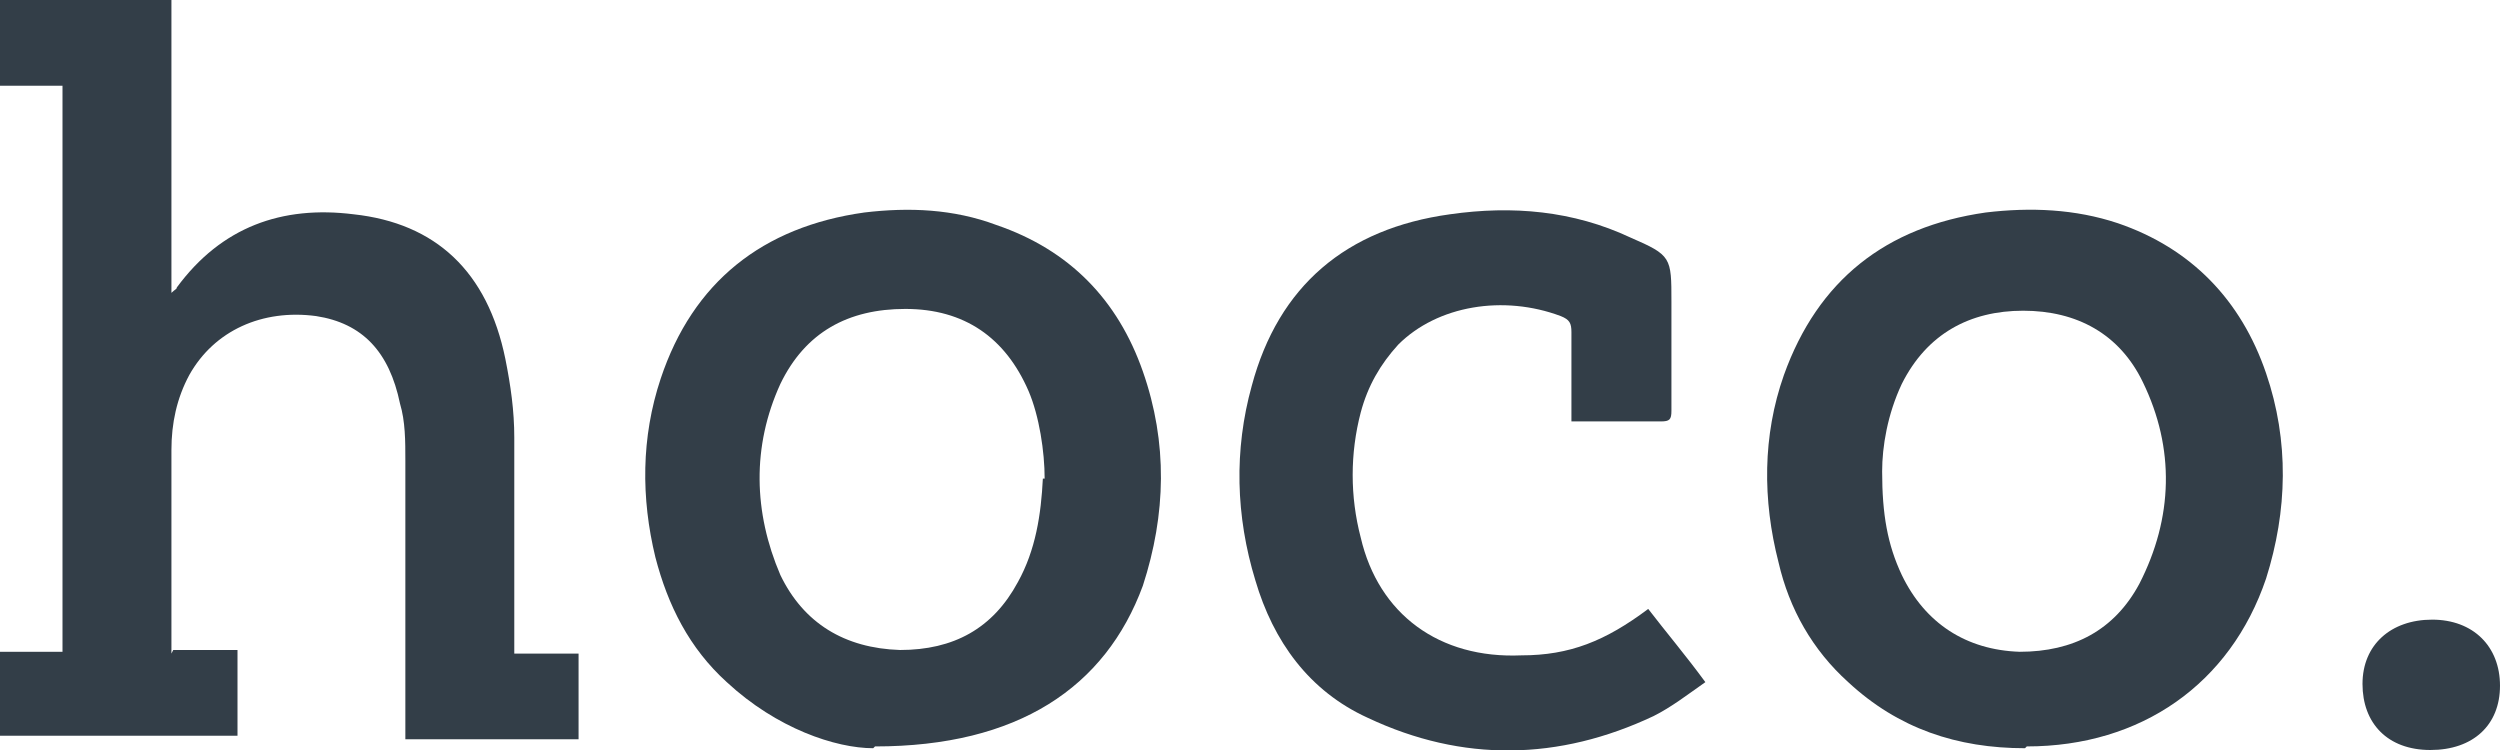 <?xml version="1.0" encoding="UTF-8"?>
<svg id="Layer_1" xmlns="http://www.w3.org/2000/svg" width="140" height="42" version="1.1" viewBox="0 0 140 42">
  <!-- Generator: Adobe Illustrator 29.4.0, SVG Export Plug-In . SVG Version: 2.1.0 Build 152)  -->
  <defs>
    <style>
      .st0 {
        fill: #333e48;
      }
    </style>
  </defs>
  <path class="st0" d="M9.7,36.4h3.6v4.8H0v-4.7h3.5V4.8H0V0h9.6v16.4c.2-.2.3-.2.3-.3,2.5-3.4,5.9-4.6,9.9-4.1,4.6.5,7.5,3.2,8.5,8.1.3,1.5.5,2.9.5,4.4,0,3.8,0,7.5,0,11.3v.8h3.6v4.8h-9.7v-15.6c0-1.1,0-2.2-.3-3.2-.6-2.9-2.1-4.5-4.7-4.9-3-.4-5.7.8-7.1,3.3-.7,1.3-1,2.7-1,4.2v11.4h0Z"/>
  <path class="st0" d="M113.4,41.9c-3.8,0-7.1-1.1-9.9-3.7-2-1.8-3.3-4.1-3.9-6.7-.9-3.5-.9-7.1.3-10.5,1.9-5.3,5.7-8.3,11.3-9.1,2.5-.3,5-.2,7.4.6,4.1,1.4,6.9,4.3,8.3,8.4,1.3,3.8,1.2,7.7,0,11.5-2,5.9-7,9.4-13.4,9.4h0ZM105.4,26.4c0,2.4.3,4.1,1.1,5.8,1.3,2.7,3.6,4.2,6.6,4.3,3,0,5.3-1.2,6.7-3.8,1.9-3.7,2-7.6.2-11.3-1.3-2.7-3.7-4-6.7-4s-5.4,1.3-6.8,4.1c-.8,1.7-1.1,3.5-1.1,4.9Z"/>
  <path class="st0" d="M48.9,41.9c-2.1,0-5.4-1.1-8.2-3.7-2.1-1.9-3.3-4.3-4-7-.8-3.3-.8-6.7.3-10,1.8-5.4,5.7-8.5,11.4-9.3,2.5-.3,5-.2,7.4.7,4.1,1.4,6.8,4.2,8.2,8.2,1.4,4,1.3,8,0,12-2.1,5.7-7,9-15,9h0ZM58.5,26.8c0-1.5-.3-3.5-.9-4.9-1.3-3-3.6-4.6-6.9-4.6-3.2,0-5.6,1.3-7,4.2-1.6,3.5-1.5,7.2,0,10.7,1.3,2.7,3.6,4.1,6.7,4.2,3,0,5.2-1.2,6.6-3.8,1-1.8,1.3-3.8,1.4-5.8h0Z"/>
  <path class="st0" d="M88,23.6v-5c0-.5-.1-.7-.6-.9-3.2-1.2-6.9-.6-9.1,1.6-1,1.1-1.7,2.3-2.1,3.8-.6,2.3-.6,4.7,0,7,1,4.3,4.4,6.8,9,6.6,2.7,0,4.7-.8,7.1-2.6,1,1.3,2.1,2.6,3.2,4.1-1,.7-1.9,1.4-2.9,1.9-5.3,2.5-10.7,2.6-16,.1-3.3-1.5-5.3-4.3-6.3-7.7-1.1-3.6-1.2-7.3-.2-10.9,1.5-5.6,5.3-8.8,11.1-9.6,3.5-.5,6.9-.2,10.1,1.3,2.3,1,2.3,1.1,2.3,3.6v6.1c0,.5-.1.6-.6.6h-5Z"/>
  <path class="st0" d="M140,38.4c0,2.2-1.5,3.6-3.9,3.6s-3.8-1.5-3.8-3.7,1.6-3.6,3.9-3.6c2.3,0,3.8,1.5,3.8,3.7Z"/>
</svg>